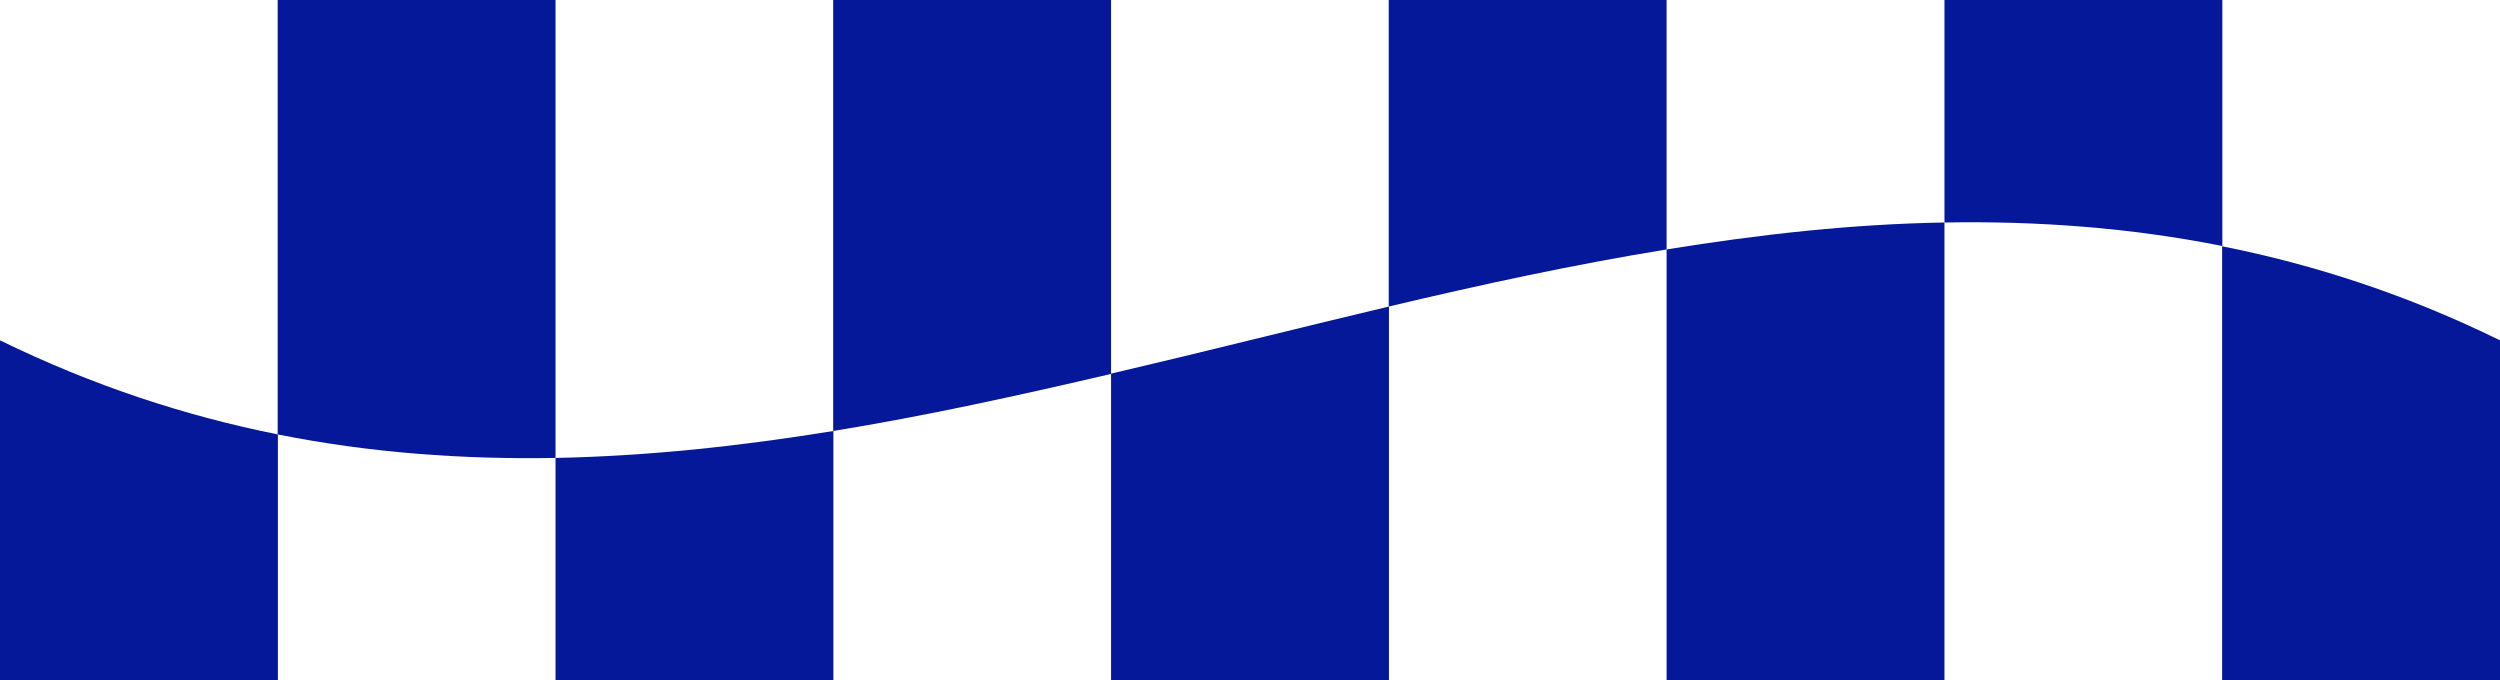<svg xmlns="http://www.w3.org/2000/svg" width="327" height="89" viewBox="0 0 327 89" fill="none"><g clip-path="url(#clip0_1541_643)"><path d="M36.346 56.822C24.212 54.402 12.106 50.427 0 44.517C0 59.345 0 74.172 0 89.034C12.106 89.034 24.212 89.034 36.346 89.034C36.346 82.364 36.346 71.649 36.346 56.822Z" fill="#041899"></path><path d="M72.663 0C60.558 0 48.452 0 36.318 0C36.318 23.054 36.318 41.96 36.318 56.822C48.423 59.241 60.529 60.105 72.663 59.898C72.663 45.036 72.663 25.093 72.663 0Z" fill="#041899"></path><path d="M109.009 56.373C96.904 58.343 84.798 59.656 72.664 59.898C72.664 74.726 72.664 84.438 72.664 89C84.769 89 96.875 89 109.009 89C109.009 82.088 109.009 71.2 109.009 56.373Z" fill="#041899"></path><path d="M145.327 0C133.221 0 121.115 0 108.981 0C108.981 22.742 108.981 41.545 108.981 56.372C121.087 54.402 133.193 51.741 145.327 48.907C145.327 34.079 145.327 17.765 145.327 0Z" fill="#041899"></path><path d="M181.673 40.093C169.567 42.962 157.461 46.038 145.327 48.872C145.327 63.7 145.327 77.076 145.327 88.966C157.433 88.966 169.539 88.966 181.673 88.966C181.673 71.235 181.673 54.955 181.673 40.093Z" fill="#041899"></path><path d="M217.991 0C205.885 0 193.779 0 181.645 0C181.645 11.89 181.645 25.266 181.645 40.093C193.751 37.224 205.857 34.598 217.991 32.628C217.991 17.8 217.991 6.913 217.991 0Z" fill="#041899"></path><path d="M254.336 29.102C242.23 29.309 230.125 30.657 217.99 32.627C217.99 47.455 217.99 66.257 217.99 89C230.096 89 242.202 89 254.336 89C254.336 63.907 254.336 43.964 254.336 29.102Z" fill="#041899"></path><path d="M290.682 0C278.576 0 266.471 0 254.336 0C254.336 4.562 254.336 14.275 254.336 29.102C266.442 28.895 278.548 29.759 290.682 32.178C290.682 17.351 290.682 6.636 290.682 0Z" fill="#041899"></path><path d="M327 44.517C314.894 38.572 302.788 34.632 290.654 32.213C290.654 47.041 290.654 65.981 290.654 89.035C302.76 89.035 314.866 89.035 327 89.035C327 74.172 327 59.345 327 44.517Z" fill="#041899"></path></g><defs><clipPath id="clip0_1541_643"><rect width="327" height="89" fill="white"></rect></clipPath></defs></svg>